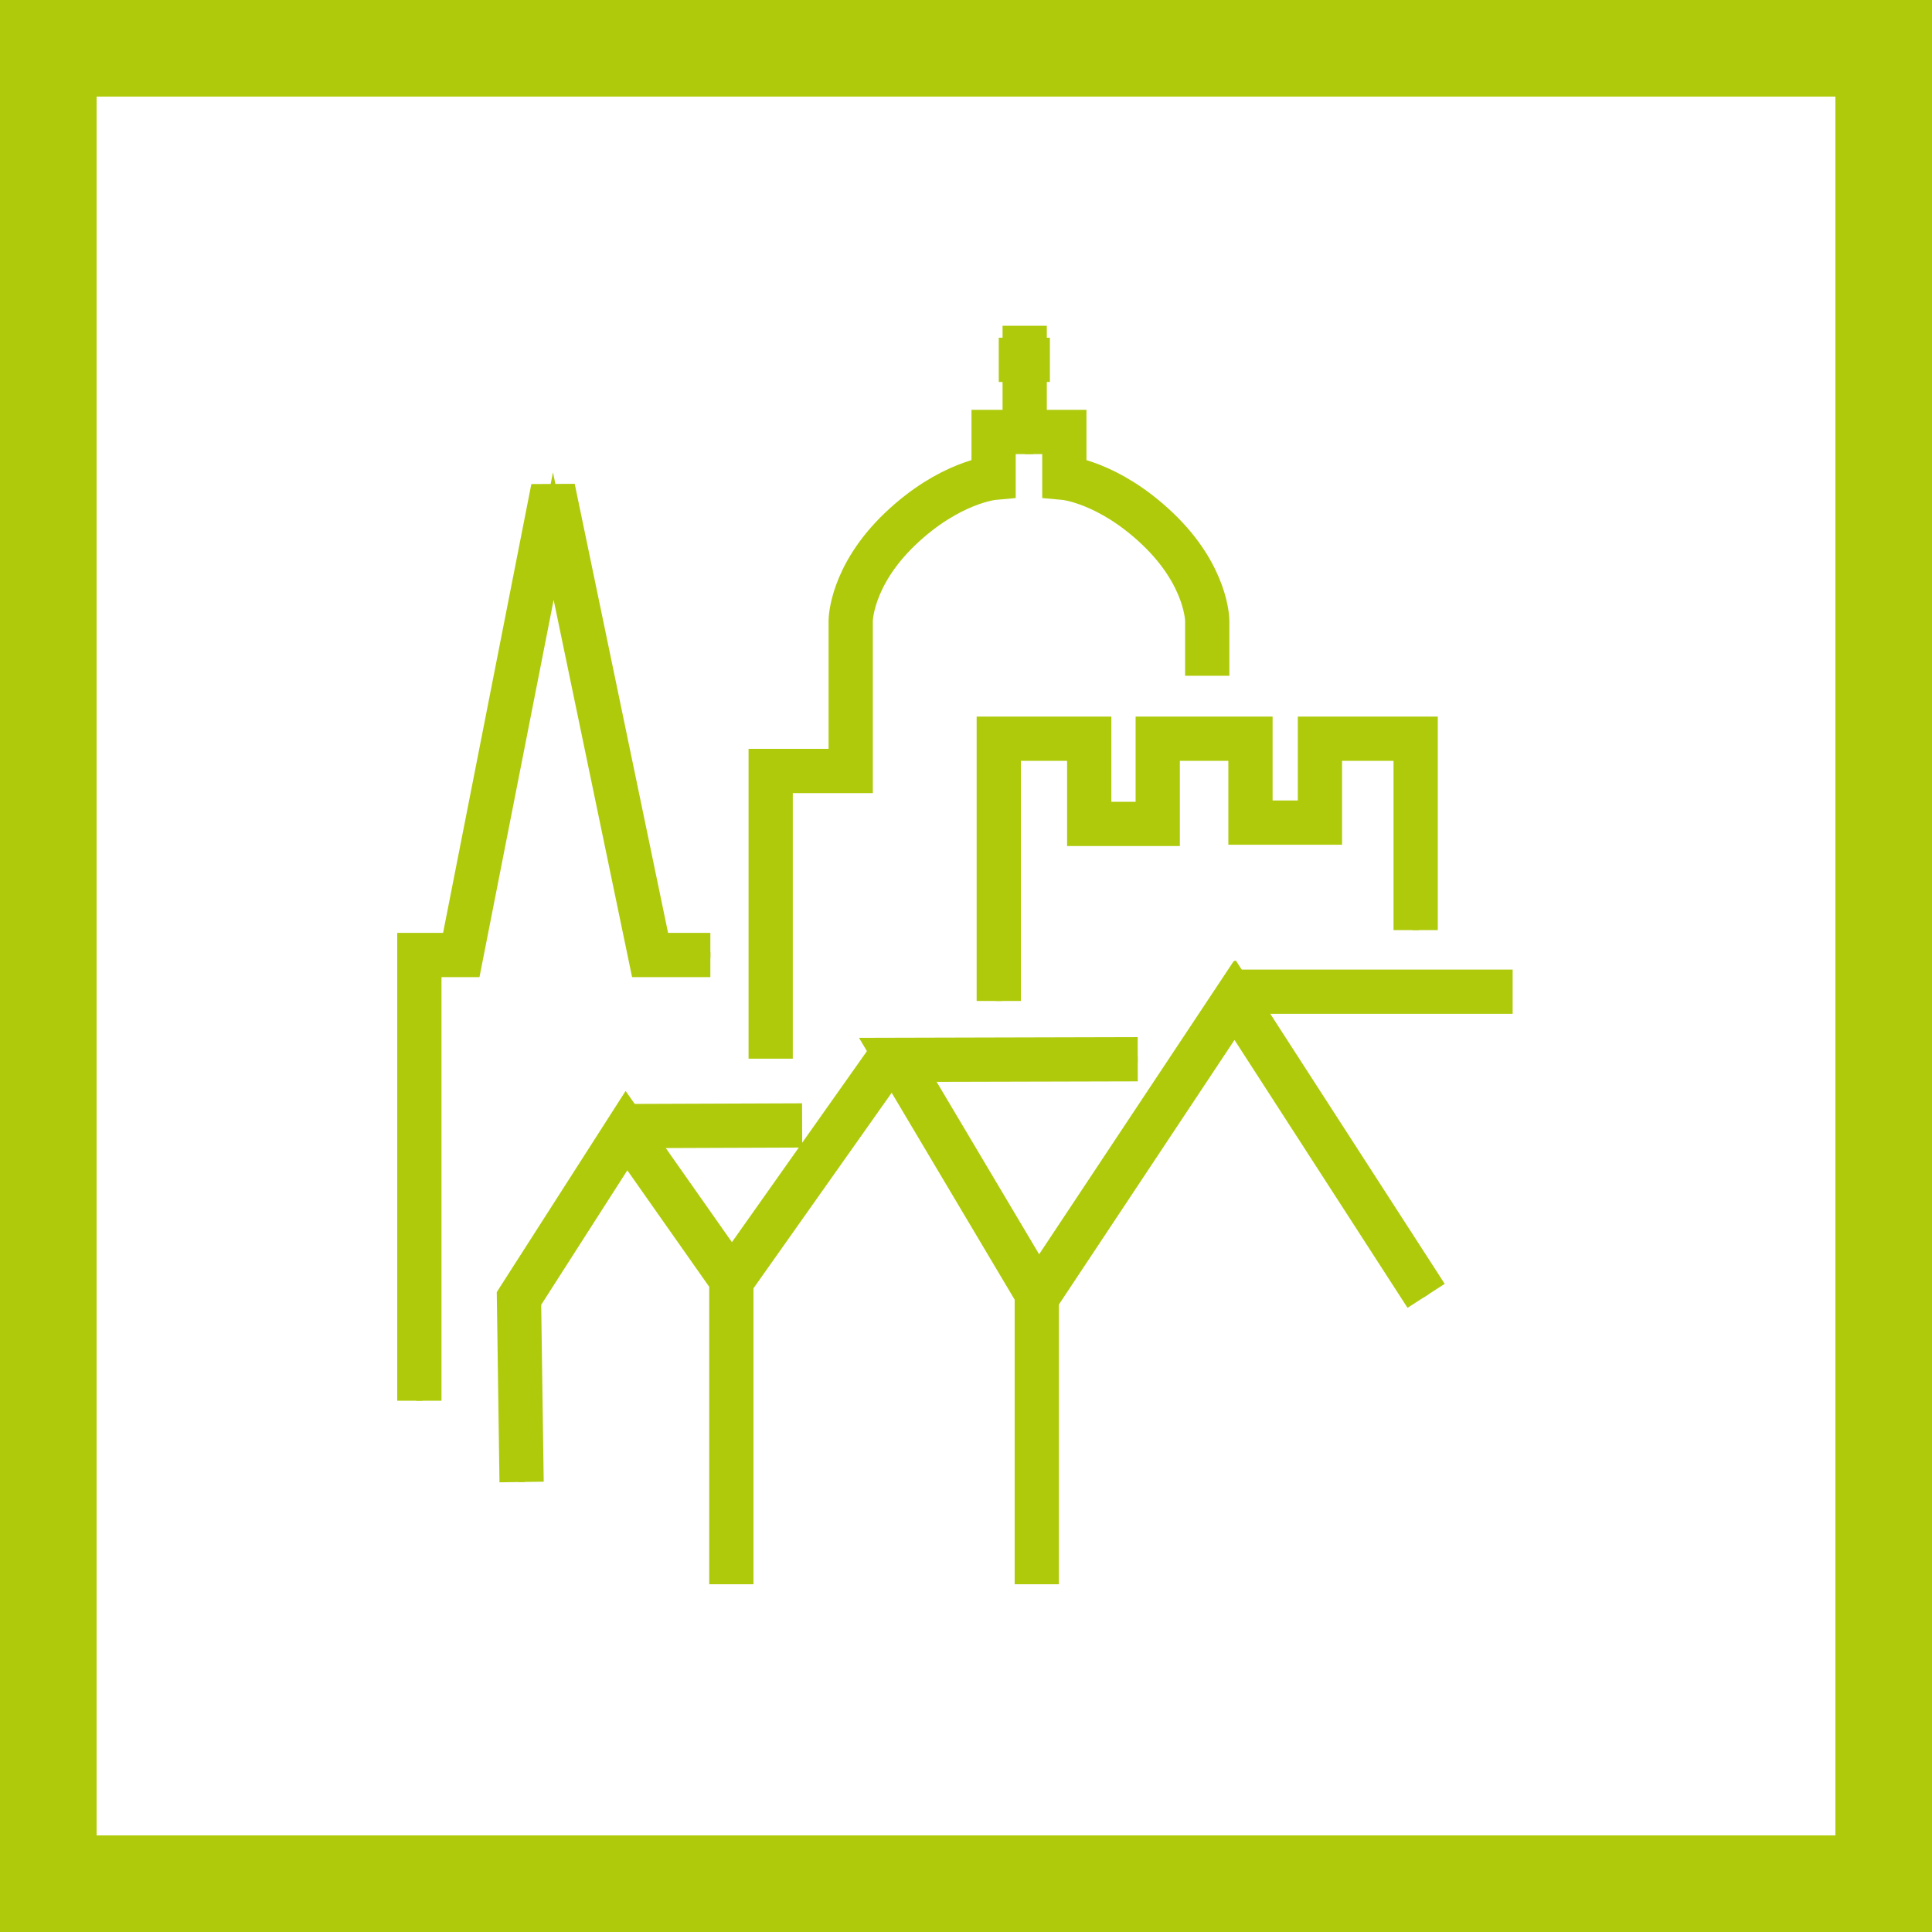 <?xml version="1.0" encoding="UTF-8"?>
<svg id="b" data-name="Ebene_2" xmlns="http://www.w3.org/2000/svg" viewBox="0 0 500 500">
  <rect x="0" y="0" width="500" height="500" fill="#333333" stroke="none"/>
  <defs>
    <style>
      .d, .e {
        fill: #fff;
      }

      .f {
        fill: #afca0b;
      }

      .e {
        stroke-miterlimit: 10;
        stroke-width: 1.64px;
      }

      .e, .g {
        stroke: #afca0b;
      }

      .g {
        fill: none;
        stroke-width: 11.45px;
      }
    </style>
  </defs>
  <g id="c" data-name="Anwendung1_Kachel">
    <g>
      <rect class="d" x="12.5" y="12.5" width="475" height="475"/>
      <path class="f" d="M475,25v450H25V25h450M500,0H0v500h500V0h0Z"/>
    </g>
    <g>
      <polyline class="e" points="108.53 362.5 108.53 247.15 119.38 247.15 143.13 126.38 168.24 247.15 183.84 247.15"/>
      <polyline class="g" points="108.53 362.5 108.53 247.15 119.38 247.15 143.13 126.38 168.24 247.15 183.84 247.15"/>
      <polyline class="e" points="134.99 383.54 134.31 336.04 162.13 292.61 189.27 331.21 189.27 410"/>
      <polyline class="g" points="134.99 383.54 134.31 336.04 162.13 292.61 189.27 331.21 189.27 410"/>
      <polyline class="e" points="294.44 274.13 232.36 274.29 268.66 335.36 319.55 258.69 369.08 335.36"/>
      <polyline class="g" points="294.44 274.13 232.36 274.29 268.66 335.36 319.55 258.69 369.08 335.36"/>
      <line class="g" x1="189.61" y1="331.12" x2="230.49" y2="273.28"/>
      <line class="g" x1="161.79" y1="291.43" x2="207.59" y2="291.26"/>
      <line class="g" x1="268.32" y1="334.51" x2="268.32" y2="410"/>
      <line class="g" x1="319.21" y1="256.65" x2="391.47" y2="256.65"/>
      <polyline class="e" points="258.48 259.05 258.48 191.18 281.89 191.18 281.89 213.23 299.62 213.23 299.62 191.18 323.62 191.18 323.62 212.89 341.6 212.89 341.6 191.18 366.37 191.18 366.37 240.71"/>
      <polyline class="g" points="258.48 259.05 258.48 191.18 281.89 191.18 281.89 213.23 299.62 213.23 299.62 191.18 323.62 191.18 323.62 212.89 341.6 212.89 341.6 191.18 366.37 191.18 366.37 240.71"/>
      <g>
        <path class="g" d="M265.19,111.79h10.26v11.87s11.38,1.02,24.18,13.23c12.8,12.21,12.8,23.75,12.8,23.75v14.25"/>
        <path class="g" d="M267.4,111.79h-10.26v11.87s-11.38,1.02-24.18,13.23c-12.8,12.21-12.8,23.75-12.8,23.75v38.89h-20.71v74.46"/>
      </g>
      <line class="g" x1="265.19" y1="111.45" x2="265.19" y2="84.31"/>
      <line class="g" x1="258.48" y1="93.13" x2="271.71" y2="93.13"/>
    </g>
  </g>
</svg>